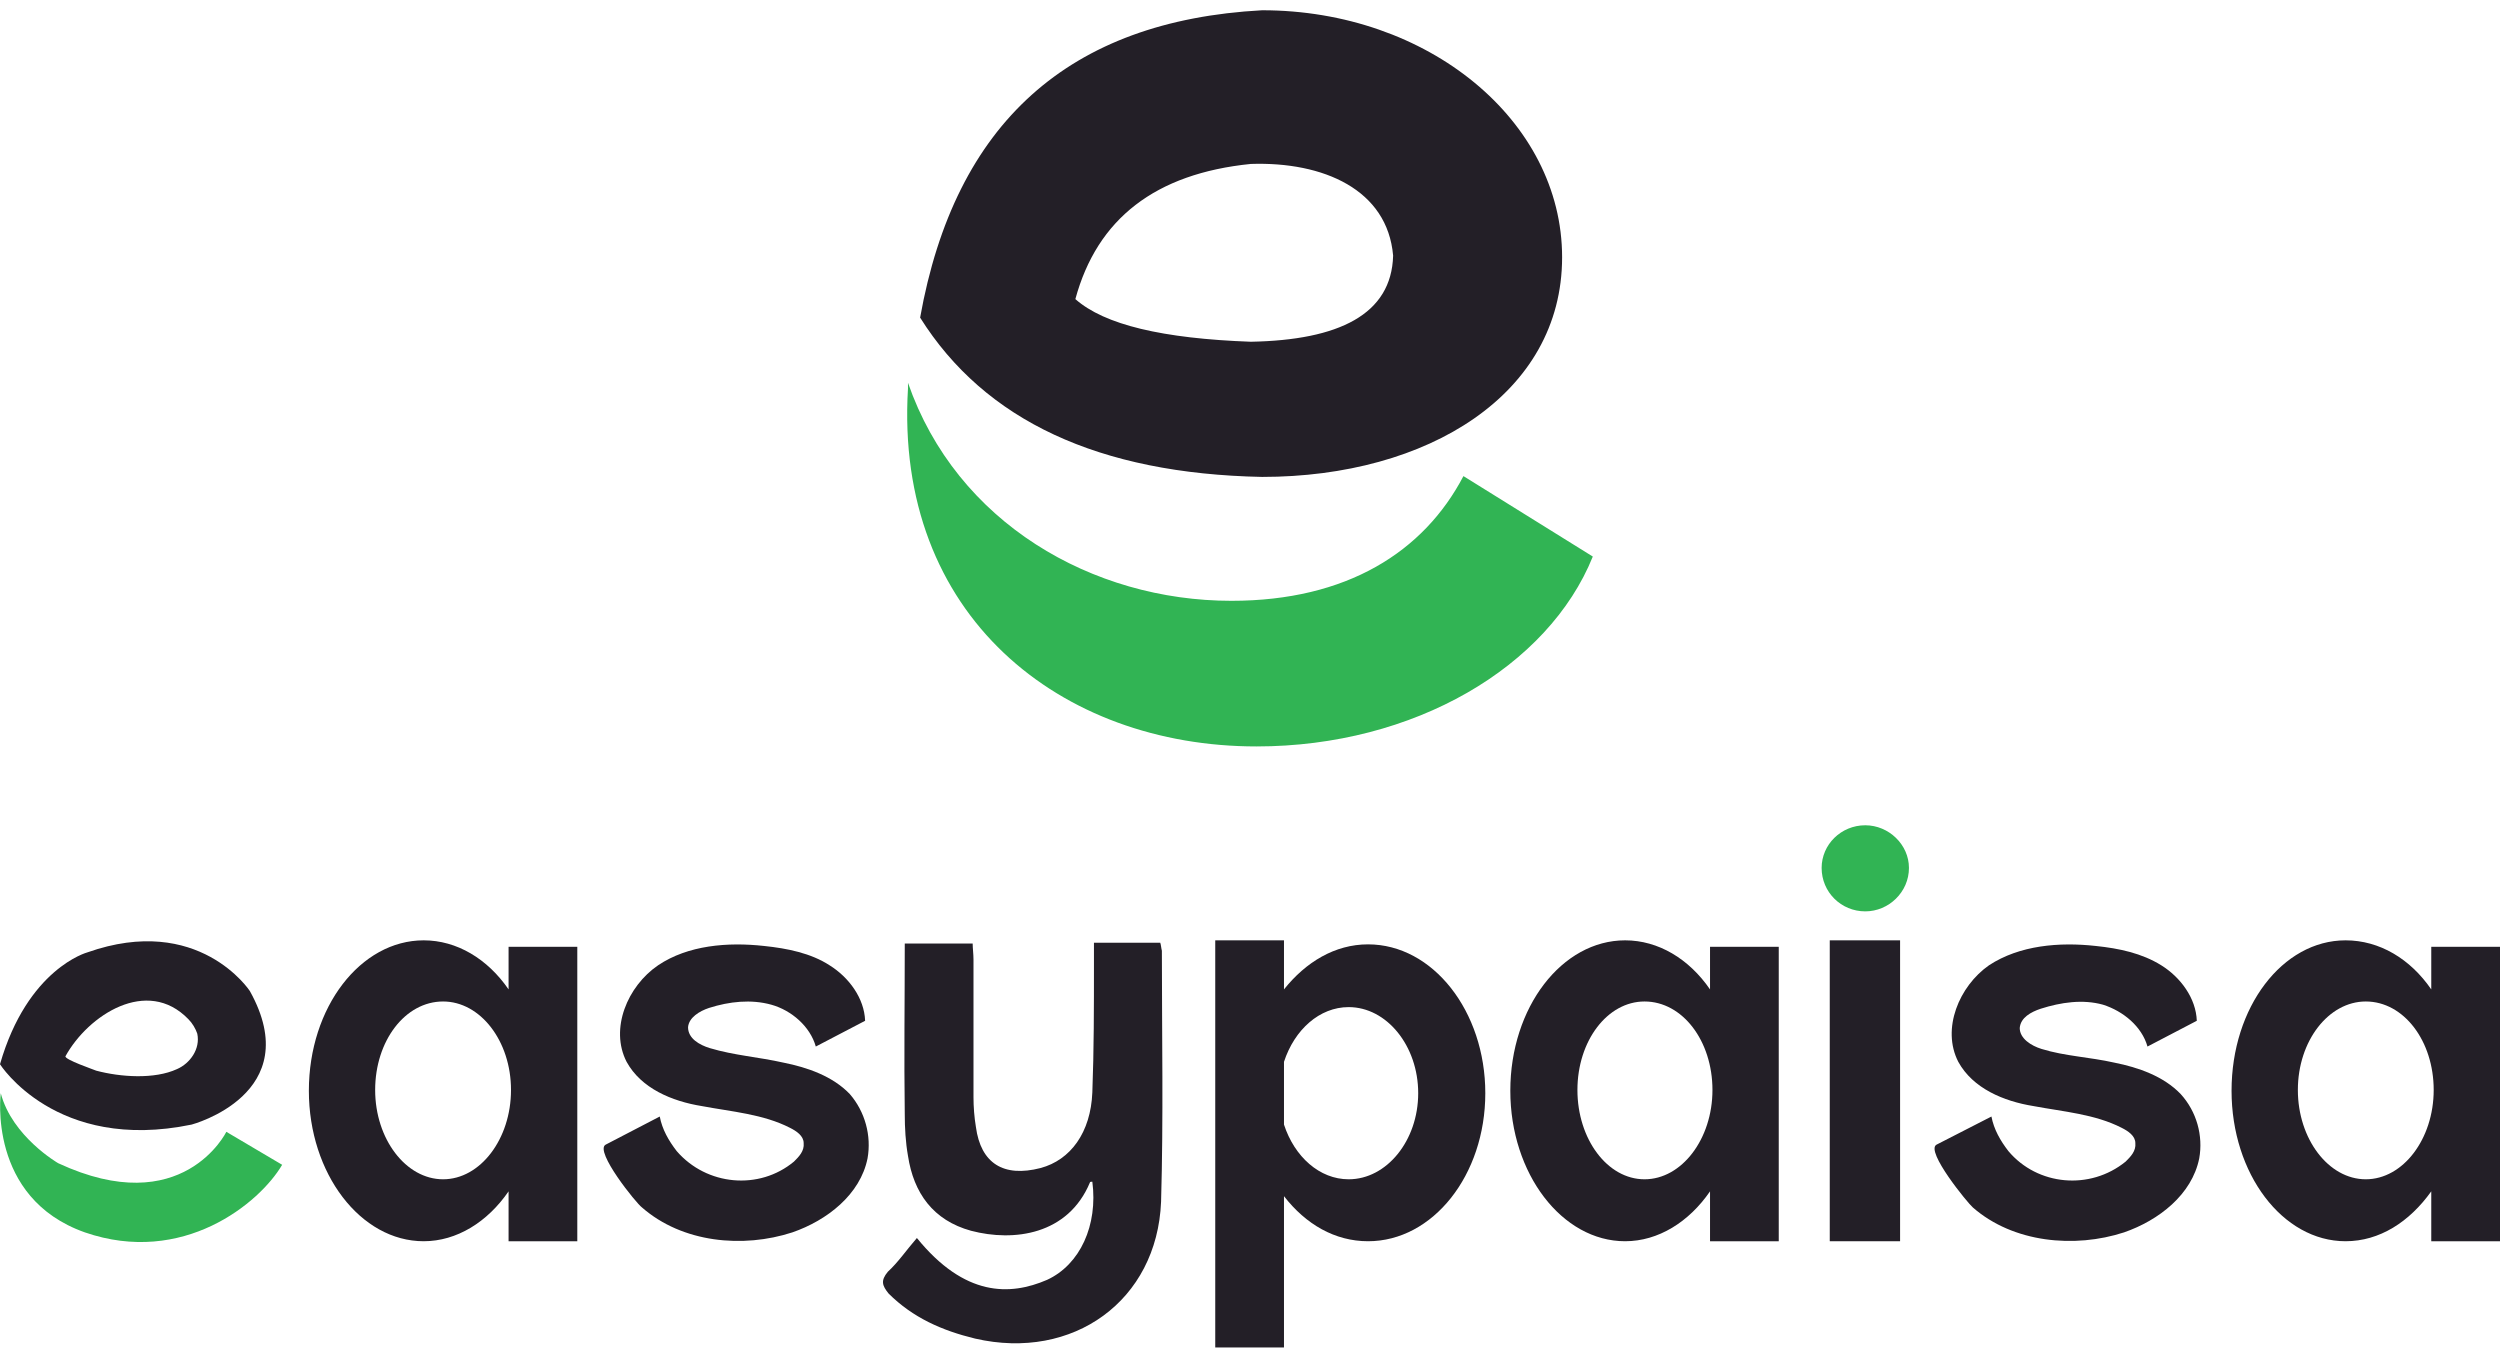 <svg width="172" height="93" viewBox="0 0 172 93" fill="none" xmlns="http://www.w3.org/2000/svg">
<g clip-path="url(#clip0_1719_26172)">
<path fill-rule="evenodd" clip-rule="evenodd" d="M86.835 0.706C98.239 0.706 107.473 8.29 107.473 17.7C107.473 27.11 98.239 32.812 86.835 32.812C75.598 32.59 67.755 28.937 63.305 21.852C65.697 8.456 73.54 1.426 86.835 0.706ZM86.056 11.279C79.492 11.943 75.487 15.043 73.985 20.578C75.988 22.35 79.993 23.291 86.056 23.512C92.12 23.401 95.736 21.63 95.847 17.589C95.457 13.05 91.063 11.113 86.056 11.279Z" fill="#231F27"/>
<path fill-rule="evenodd" clip-rule="evenodd" d="M62.469 26.335C65.806 35.966 75.152 41.336 84.72 41.336C92.674 41.336 97.959 37.959 100.685 32.756L109.585 38.291C106.526 45.875 97.291 51.355 86.444 51.355C72.982 51.355 61.523 42.387 62.469 26.722C62.469 26.612 62.469 26.501 62.469 26.335Z" fill="#31B454"/>
<path fill-rule="evenodd" clip-rule="evenodd" d="M63.082 85.175C66.364 89.216 69.479 89.161 72.038 88.054C74.319 87.002 75.543 84.29 75.153 81.301C75.098 81.301 74.986 81.301 74.986 81.356C73.484 84.954 69.757 85.452 66.809 84.677C64.195 83.958 62.86 82.076 62.47 79.529C62.303 78.588 62.248 77.592 62.248 76.651C62.192 72.721 62.248 68.902 62.248 64.916H66.92C66.92 65.248 66.976 65.636 66.976 66.023C66.976 69.178 66.976 72.334 66.976 75.489C66.976 76.153 67.032 76.873 67.143 77.537C67.477 80.028 69.034 81.024 71.593 80.36C73.651 79.806 75.042 77.924 75.153 75.156C75.264 72.223 75.264 69.289 75.264 66.355C75.264 65.857 75.264 65.414 75.264 64.861H79.826C79.882 65.027 79.882 65.193 79.937 65.414C79.937 71.171 80.049 76.928 79.882 82.685C79.603 89.493 73.818 93.645 67.087 92.095C64.807 91.541 62.804 90.656 61.135 88.995C60.69 88.441 60.579 88.109 61.08 87.5C61.803 86.836 62.359 86.006 63.082 85.175Z" fill="#231F27"/>
<path fill-rule="evenodd" clip-rule="evenodd" d="M34.99 65.138V68.071C33.544 65.968 31.43 64.695 29.149 64.695C24.81 64.695 21.25 69.289 21.25 75.046C21.25 80.747 24.81 85.397 29.149 85.397C31.43 85.397 33.544 84.069 34.99 81.965V85.397H39.718V65.138H34.99ZM30.484 81.135C27.925 81.135 25.811 78.367 25.811 74.99C25.811 71.614 27.87 68.902 30.484 68.902C33.043 68.902 35.157 71.614 35.157 74.99C35.157 78.367 33.043 81.135 30.484 81.135Z" fill="#231F27"/>
<path fill-rule="evenodd" clip-rule="evenodd" d="M117.65 65.138V68.072C116.204 65.968 114.09 64.695 111.809 64.695C107.47 64.695 103.91 69.289 103.91 75.046C103.91 80.748 107.47 85.397 111.809 85.397C114.09 85.397 116.204 84.069 117.65 81.965V85.397H122.378V65.138H117.65ZM113.144 81.135C110.585 81.135 108.527 78.367 108.527 74.991C108.527 71.614 110.585 68.902 113.144 68.902C115.759 68.902 117.817 71.614 117.817 74.991C117.817 78.367 115.703 81.135 113.144 81.135Z" fill="#231F27"/>
<path fill-rule="evenodd" clip-rule="evenodd" d="M167.271 65.138V68.071C165.825 65.968 163.711 64.695 161.375 64.695C157.036 64.695 153.531 69.289 153.531 75.046C153.531 80.747 157.036 85.397 161.375 85.397C163.711 85.397 165.769 84.069 167.271 81.965V85.397H172V65.138H167.271ZM162.765 81.135C160.207 81.135 158.093 78.367 158.093 74.99C158.093 71.614 160.207 68.902 162.765 68.902C165.38 68.902 167.438 71.614 167.438 74.99C167.438 78.367 165.324 81.135 162.765 81.135Z" fill="#231F27"/>
<path fill-rule="evenodd" clip-rule="evenodd" d="M125.887 85.397H130.726V64.695H125.887V85.397Z" fill="#231F27"/>
<path fill-rule="evenodd" clip-rule="evenodd" d="M131.336 59.713C131.336 58.108 129.945 56.779 128.332 56.779C126.663 56.779 125.328 58.108 125.328 59.713C125.328 61.374 126.663 62.702 128.332 62.702C129.945 62.702 131.336 61.374 131.336 59.713Z" fill="#31B454"/>
<path fill-rule="evenodd" clip-rule="evenodd" d="M94.123 64.972C91.842 64.972 89.84 66.189 88.338 68.071V64.695H83.609V92.704H88.338V82.297C89.84 84.234 91.842 85.397 94.123 85.397C98.573 85.397 102.189 80.858 102.189 75.212C102.189 69.566 98.573 64.972 94.123 64.972ZM92.788 81.135C90.785 81.135 89.061 79.585 88.338 77.371V73.053C89.061 70.839 90.785 69.289 92.788 69.289C95.402 69.289 97.572 71.946 97.572 75.212C97.572 78.478 95.402 81.135 92.788 81.135Z" fill="#231F27"/>
<path fill-rule="evenodd" clip-rule="evenodd" d="M56.127 72.002L59.52 70.23C59.465 68.68 58.408 67.241 57.072 66.411C55.793 65.581 54.18 65.249 52.567 65.082C50.063 64.806 47.338 65.027 45.279 66.411C43.166 67.85 41.942 70.784 43.11 73.053C44.111 74.88 46.225 75.766 48.283 76.098C50.342 76.485 52.511 76.651 54.347 77.592C54.792 77.814 55.292 78.146 55.292 78.644C55.348 79.198 54.959 79.585 54.625 79.917C52.233 81.91 48.617 81.578 46.559 79.198C46.003 78.478 45.558 77.703 45.391 76.817L41.664 78.755C40.885 79.198 43.778 82.796 44.167 83.072C46.948 85.508 51.12 85.895 54.514 84.788C56.906 83.958 59.186 82.187 59.687 79.696C59.965 78.146 59.52 76.485 58.463 75.267C57.295 74.05 55.571 73.441 53.902 73.109C52.177 72.721 50.508 72.611 48.84 72.112C48.117 71.891 47.338 71.448 47.338 70.673C47.393 70.009 48.117 69.566 48.784 69.345C50.175 68.902 51.677 68.736 53.067 69.123C54.458 69.511 55.737 70.618 56.127 72.002Z" fill="#231F27"/>
<path fill-rule="evenodd" clip-rule="evenodd" d="M147.747 72.002L151.14 70.23C151.085 68.68 150.028 67.241 148.693 66.411C147.357 65.581 145.8 65.249 144.187 65.082C141.683 64.806 138.958 65.027 136.844 66.411C134.786 67.85 133.562 70.784 134.73 73.053C135.731 74.88 137.845 75.766 139.903 76.098C141.962 76.485 144.131 76.651 145.967 77.592C146.412 77.814 146.912 78.146 146.912 78.644C146.968 79.198 146.579 79.585 146.245 79.917C143.797 81.91 140.182 81.578 138.179 79.198C137.623 78.478 137.178 77.703 137.011 76.817L133.228 78.755C132.449 79.198 135.398 82.796 135.731 83.072C138.513 85.508 142.74 85.895 146.134 84.788C148.526 83.958 150.806 82.187 151.307 79.696C151.585 78.146 151.14 76.485 150.028 75.267C148.859 74.05 147.135 73.441 145.466 73.109C143.742 72.721 142.073 72.666 140.46 72.168C139.737 71.946 138.958 71.448 138.958 70.728C139.013 70.009 139.737 69.621 140.404 69.4C141.795 68.957 143.297 68.736 144.687 69.123C146.078 69.566 147.357 70.618 147.747 72.002Z" fill="#231F27"/>
<path fill-rule="evenodd" clip-rule="evenodd" d="M17.189 68.182C17.189 68.182 13.684 62.813 6.008 65.525C6.008 65.525 1.891 66.632 0 73.219C0 73.219 3.838 79.308 13.184 77.371C13.184 77.371 21.138 75.267 17.189 68.182ZM12.182 73.552C10.625 74.271 8.288 74.105 6.62 73.662C6.508 73.607 4.395 72.887 4.506 72.666C6.063 69.843 10.124 67.186 12.961 70.12C13.239 70.396 13.462 70.784 13.573 71.116C13.796 72.168 13.072 73.164 12.182 73.552Z" fill="#231F27"/>
<path fill-rule="evenodd" clip-rule="evenodd" d="M0.053 75.212C0.053 75.212 -0.892 82.408 5.839 84.788C12.569 87.113 17.854 82.795 19.412 80.138L15.573 77.869C15.573 77.869 12.569 84.013 4.003 80.028C4.003 80.028 0.832 78.201 0.053 75.212Z" fill="#31B454"/>
</g>
<defs>
<clipPath id="clip0_1719_26172">
<rect width="172" height="92" fill="white" transform="translate(0 0.705)"/>
</clipPath>
</defs>
</svg>
